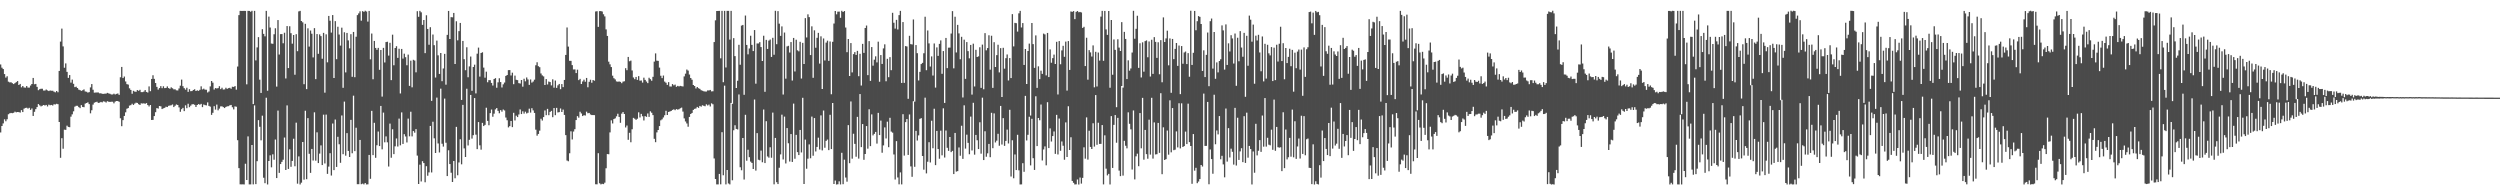 <?xml version="1.0" encoding="UTF-8"?>
<svg xmlns="http://www.w3.org/2000/svg" width="1920" height="150">
  <path d="M0 49.500h1v52.244H0zM1 51.968h1v44.811H1zM2 53.034h1v41.728H2zM3 56.871h1v34.778H3zM4 59.578h1v33.536H4zM5 58.547h1v33.059H5zM6 62.743h1v24.998H6zM7 63.283h1v23.739H7zM8 63.180h1v23.561H8zM9 63.903h1v23.030H9zM10 64.567h1v22.062H10zM11 63.851h1v21.889H11zM12 63.079h1v23.168H12zM13 62.259h1v23.743H13zM14 65.261h1v20.862H14zM15 64.466h1v22.006H15zM16 67.063h1v17.517H16zM17 66.043h1v20.028H17zM18 67.161h1v16.288H18zM19 67.346h1v15.540H19zM20 66.110h1v16.648H20zM21 67.302h1v16.090H21zM22 67.256h1v15.548H22zM23 65.714h1v18.640H23zM24 64.525h1v18.797H24zM25 59.872h1v29.160H25zM26 64.712h1v21.155H26zM27 64.447h1v19.367H27zM28 66.697h1v15.532H28zM29 69.278h1v10.657H29zM30 68.515h1v12.360H30zM31 68.148h1v13.570H31zM32 68.132h1v13.083H32zM33 69.528h1v11.117H33zM34 69.509h1v11.560H34zM35 68.770h1v11.829H35zM36 69.445h1v12.327H36zM37 69.926h1v10.463H37zM38 69.472h1v11.353H38zM39 69.695h1v10.914H39zM40 69.685h1v11.383H40zM41 70.389h1v9.684H41zM42 70.906h1v9.305H42zM43 69.880h1v9.856H43zM44 70.842h1v9.158H44zM45 54.494h1v39.210H45zM46 31.963h1v89.215H46zM47 21.990h1v84.167H47zM48 35.620h1v78.632H48zM49 51.996h1v47.572H49zM50 48.670h1v51.051H50zM51 55.175h1v41.335H51zM52 59.780h1v37.727H52zM53 57.641h1v40.024H53zM54 63.413h1v26.168H54zM55 61.138h1v26.656H55zM56 64.352h1v21.132H56zM57 66.909h1v15.030H57zM58 66.583h1v14.694H58zM59 67.578h1v13.692H59zM60 68.813h1v13.483H60zM61 69.218h1v13.835H61zM62 69.800h1v10.923H62zM63 69.306h1v12.834H63zM64 68.645h1v13.709H64zM65 70.227h1v9.324H65zM66 70.458h1v8.642H66zM67 71.143h1v7.428H67zM68 70.745h1v9.207H68zM69 67.128h1v19.890H69zM70 64.552h1v20.108H70zM71 68.920h1v11.418H71zM72 71.146h1v7.696H72zM73 71.082h1v7.369H73zM74 71.018h1v7.123H74zM75 70.998h1v8.042H75zM76 71.676h1v7.190H76zM77 71.629h1v6.646H77zM78 72.019h1v6.626H78zM79 72.105h1v5.721H79zM80 71.918h1v6.161H80zM81 71.877h1v6.884H81zM82 71.328h1v6.372H82zM83 71.724h1v6.425H83zM84 72.039h1v6.254H84zM85 72.556h1v5.588H85zM86 72.526h1v5.584H86zM87 71.931h1v7.411H87zM88 72.550h1v5.466H88zM89 72.081h1v5.490H89zM90 71.796h1v5.824H90zM91 72.833h1v5.359H91zM92 59.352h1v31.493H92zM93 51.407h1v45.506H93zM94 59.972h1v32.271H94zM95 58.784h1v30.238H95zM96 62.580h1v23.681H96zM97 64.634h1v18.878H97zM98 64.950h1v18.043H98zM99 67.821h1v13.260H99zM100 69.079h1v11.641H100zM101 72.005h1v7.657H101zM102 69.714h1v10.891H102zM103 70.369h1v9.211H103zM104 70.498h1v8.360H104zM105 69.160h1v9.888H105zM106 69.731h1v10.302H106zM107 68.973h1v11.666H107zM108 70.744h1v8.620H108zM109 70.745h1v8.769H109zM110 70.348h1v9.024H110zM111 69.180h1v10.557H111zM112 70.627h1v8.530H112zM113 71.085h1v9.624H113zM114 66.333h1v15.411H114zM115 70.056h1v10.571H115zM116 60.600h1v31.568H116zM117 57.783h1v34.296H117zM118 60.588h1v28.528H118zM119 63.741h1v22.427H119zM120 66.703h1v16.318H120zM121 68.806h1v14.613H121zM122 67.617h1v13.783H122zM123 66.139h1v15.548H123zM124 67.751h1v16.019H124zM125 66.269h1v16.927H125zM126 67.665h1v15.159H126zM127 67.529h1v14.424H127zM128 66.338h1v15.894H128zM129 67.623h1v13.613H129zM130 68.214h1v12.829H130zM131 67.066h1v13.768H131zM132 67.766h1v12.449H132zM133 68.621h1v13.613H133zM134 68.586h1v12.632H134zM135 69.366h1v10.844H135zM136 69.463h1v11.174H136zM137 67.919h1v14.544H137zM138 65.787h1v20.055H138zM139 61.136h1v22.722H139zM140 66.179h1v16.670H140zM141 67.712h1v17.640H141zM142 68.856h1v12.053H142zM143 67.359h1v15.739H143zM144 70.547h1v9.109H144zM145 68.484h1v13.840H145zM146 70.048h1v11.130H146zM147 69.917h1v10.216H147zM148 69.092h1v10.920H148zM149 68.555h1v11.923H149zM150 69.906h1v12.216H150zM151 69.380h1v11.279H151zM152 69.808h1v10.102H152zM153 68.960h1v11.474H153zM154 66.311h1v13.458H154zM155 68.647h1v13.612H155zM156 68.095h1v12.171H156zM157 68.869h1v11.855H157zM158 68.921h1v12.002H158zM159 71.019h1v7.621H159zM160 70.222h1v11.110H160zM161 66.372h1v15.556H161zM162 62.208h1v26.030H162zM163 63.511h1v23.109H163zM164 68.774h1v12.800H164zM165 67.620h1v16.568H165zM166 67.940h1v12.406H166zM167 67.701h1v17.012H167zM168 66.212h1v17.179H168zM169 68.467h1v13.232H169zM170 67.391h1v14.279H170zM171 68.750h1v13.520H171zM172 68.654h1v14.341H172zM173 67.404h1v14.703H173zM174 68.256h1v13.419H174zM175 67.670h1v13.908H175zM176 67.449h1v13.443H176zM177 68.170h1v12.402H177zM178 66.605h1v15.782H178zM179 66.751h1v17.275H179zM180 66.124h1v15.602H180zM181 68.885h1v13.106H181zM182 51.078h1v56.583H182zM183 11.643h1v117.471H183zM184 8.364h1v133.183H184zM185 8.390h1v133.250H185zM186 8.387h1v133.175H186zM187 8.359h1v133.317H187zM188 8.378h1v117.346H188zM189 64.786h1v73.434H189zM190 8.349h1v96.405H190zM191 8.389h1v133.221H191zM192 9.030h1v132.613H192zM193 8.318h1v103.052H193zM194 79.948h1v61.695H194zM195 8.341h1v72.631H195zM196 46.389h1v95.018H196zM197 36.385h1v87.434H197zM198 28.507h1v63.756H198zM199 61.194h1v36.214H199zM200 71.369h1v36.381H200zM201 22.446h1v66.393H201zM202 26.002h1v110.503H202zM203 27.910h1v112.765H203zM204 8.347h1v66.726H204zM205 69.686h1v71.965H205zM206 12.768h1v110.887H206zM207 21.159h1v98.160H207zM208 33.438h1v95.056H208zM209 33.620h1v84.916H209zM210 26.335h1v96.357H210zM211 21.730h1v85.450H211zM212 66.527h1v70.243H212zM213 15.409h1v69.554H213zM214 41.907h1v90.840H214zM215 26.233h1v99.760H215zM216 26.157h1v98.174H216zM217 33.215h1v89.436H217zM218 25.145h1v80.488H218zM219 60.268h1v70.295H219zM220 20.010h1v60.931H220zM221 52.255h1v77.511H221zM222 20.160h1v94.515H222zM223 25.502h1v102.618H223zM224 33.529h1v90.078H224zM225 26.892h1v79.652H225zM226 57.399h1v70.311H226zM227 26.260h1v67.953H227zM228 39.343h1v101.738H228zM229 8.770h1v111.328H229zM230 8.359h1v133.302H230zM231 16.125h1v124.165H231zM232 17.135h1v91.917H232zM233 64.674h1v73.336H233zM234 18.274h1v66.788H234zM235 68.473h1v69.162H235zM236 21.780h1v68.921H236zM237 35.790h1v82.354H237zM238 23.425h1v109.325H238zM239 25.888h1v88.513H239zM240 44.075h1v79.219H240zM241 21.610h1v64.676H241zM242 60.753h1v62.639H242zM243 26.147h1v75.472H243zM244 41.336h1v83.907H244zM245 26.394h1v91.593H245zM246 27.772h1v83.902H246zM247 45.131h1v81.625H247zM248 25.253h1v62.810H248zM249 71.181h1v54.381H249zM250 26.346h1v61.682H250zM251 47.849h1v85.661H251zM252 12.222h1v115.717H252zM253 15.945h1v101.696H253zM254 25.028h1v109.787H254zM255 11.581h1v83.308H255zM256 59.902h1v70.763H256zM257 16.218h1v75.577H257zM258 45.447h1v82.735H258zM259 20.549h1v84.497H259zM260 26.519h1v84.284H260zM261 35.014h1v90.005H261zM262 21.250h1v67.403H262zM263 67.438h1v51.000H263zM264 24.804h1v53.221H264zM265 55.608h1v63.955H265zM266 25.305h1v76.920H266zM267 31.019h1v84.912H267zM268 37.109h1v83.442H268zM269 26.281h1v65.775H269zM270 58.958h1v58.734H270zM271 24.541h1v48.911H271zM272 59.296h1v56.770H272zM273 28.197h1v69.924H273zM274 11.613h1v129.852H274zM275 10.310h1v131.143H275zM276 8.700h1v98.747H276zM277 15.858h1v125.599H277zM278 8.544h1v132.454H278zM279 9.128h1v132.466H279zM280 8.262h1v132.299H280zM281 8.869h1v132.782H281zM282 16.599h1v124.953H282zM283 8.402h1v110.603H283zM284 45.557h1v91.769H284zM285 25.732h1v59.415H285zM286 60.883h1v58.244H286zM287 31.416h1v62.879H287zM288 36.824h1v84.353H288zM289 38.249h1v73.301H289zM290 36.771h1v64.255H290zM291 53.584h1v58.595H291zM292 38.391h1v42.987H292zM293 74.188h1v40.511H293zM294 36.751h1v49.739H294zM295 47.966h1v61.328H295zM296 32.328h1v72.436H296zM297 32.070h1v77.216H297zM298 42.712h1v85.199H298zM299 32.867h1v62.070H299zM300 61.523h1v59.617H300zM301 26.630h1v72.639H301zM302 50.145h1v68.212H302zM303 36.852h1v75.508H303zM304 35.463h1v70.853H304zM305 44.441h1v68.107H305zM306 37.409h1v53.653H306zM307 71.758h1v39.849H307zM308 37.604h1v48.723H308zM309 45.011h1v65.548H309zM310 41.197h1v61.882H310zM311 43.928h1v60.889H311zM312 50.144h1v59.273H312zM313 41.958h1v49.144H313zM314 65.962h1v38.747H314zM315 46.608h1v39.217H315zM316 67.065h1v37.697H316zM317 45.906h1v54.755H317zM318 46.489h1v55.389H318zM319 55.546h1v43.609H319zM320 8.591h1v110.901H320zM321 12.921h1v128.400H321zM322 8.345h1v118.118H322zM323 9.485h1v129.880H323zM324 19.074h1v104.710H324zM325 15.355h1v109.877H325zM326 40.814h1v99.191H326zM327 11.711h1v115.953H327zM328 22.241h1v112.728H328zM329 34.357h1v98.063H329zM330 20.881h1v75.857H330zM331 77.474h1v54.975H331zM332 26.524h1v66.974H332zM333 34.716h1v71.534H333zM334 59.530h1v57.982H334zM335 31.195h1v43.760H335zM336 42.471h1v67.732H336zM337 56.782h1v60.316H337zM338 40.706h1v27.396H338zM339 62.372h1v48.030H339zM340 52.584h1v60.002H340zM341 41.393h1v34.354H341zM342 65.046h1v44.555H342zM343 26.787h1v108.434H343zM344 8.405h1v107.006H344zM345 29.958h1v96.069H345zM346 13.169h1v119.474H346zM347 13.313h1v126.456H347zM348 9.946h1v113.683H348zM349 49.160h1v87.764H349zM350 16.356h1v81.067H350zM351 30.982h1v103.608H351zM352 23.887h1v100.874H352zM353 17.608h1v89.333H353zM354 76.754h1v49.429H354zM355 31.419h1v49.132H355zM356 45.465h1v68.483H356zM357 53.922h1v66.644H357zM358 36.304h1v31.828H358zM359 59.351h1v52.363H359zM360 50.974h1v56.400H360zM361 43.406h1v29.503H361zM362 69.712h1v36.721H362zM363 51.471h1v52.362H363zM364 49.687h1v25.619H364zM365 71.729h1v31.698H365zM366 41.236h1v73.279H366zM367 36.576h1v57.189H367zM368 58.853h1v52.744H368zM369 40.728h1v74.239H369zM370 40.156h1v54.230H370zM371 51.901h1v44.900H371zM372 59.634h1v36.240H372zM373 55.064h1v27.655H373zM374 63.172h1v29.669H374zM375 61.557h1v34.625H375zM376 61.616h1v25.267H376zM377 63.676h1v20.467H377zM378 65.681h1v23.971H378zM379 60.667h1v26.639H379zM380 59.993h1v24.033H380zM381 67.378h1v15.618H381zM382 63.248h1v21.910H382zM383 60.102h1v26.881H383zM384 63.002h1v21.586H384zM385 67.177h1v18.584H385zM386 64.760h1v19.378H386zM387 63.399h1v21.461H387zM388 58.318h1v31.943H388zM389 57.586h1v34.781H389zM390 53.846h1v44.021H390zM391 53.815h1v43.072H391zM392 57.955h1v34.952H392zM393 55.786h1v41.828H393zM394 64.650h1v21.994H394zM395 58.065h1v34.448H395zM396 61.308h1v27.544H396zM397 61.549h1v28.358H397zM398 63.857h1v24.040H398zM399 64.142h1v19.923H399zM400 61.436h1v26.177H400zM401 66.560h1v18.963H401zM402 60.478h1v26.768H402zM403 62.445h1v23.322H403zM404 59.515h1v27.636H404zM405 61.016h1v25.555H405zM406 65.195h1v18.281H406zM407 61.040h1v25.457H407zM408 63.428h1v19.693H408zM409 62.642h1v22.154H409zM410 61.162h1v25.562H410zM411 50.147h1v49.456H411zM412 47.814h1v56.376H412zM413 50.855h1v52.021H413zM414 51.624h1v48.731H414zM415 56.424h1v34.787H415zM416 57.895h1v34.679H416zM417 58.691h1v31.241H417zM418 65.297h1v19.545H418zM419 60.726h1v27.743H419zM420 64.852h1v18.752H420zM421 62.638h1v25.835H421zM422 63.018h1v22.934H422zM423 65.608h1v19.517H423zM424 60.905h1v29.104H424zM425 67.350h1v15.632H425zM426 61.849h1v26.637H426zM427 67.467h1v15.376H427zM428 65.526h1v20.862H428zM429 64.461h1v21.644H429zM430 68.490h1v14.808H430zM431 64.567h1v21.458H431zM432 66.895h1v17.291H432zM433 61.408h1v26.853H433zM434 42.213h1v61.546H434zM435 21.104h1v102.197H435zM436 35.766h1v88.109H436zM437 46.694h1v71.011H437zM438 46.726h1v54.149H438zM439 50.011h1v57.106H439zM440 53.370h1v47.628H440zM441 53.305h1v45.911H441zM442 56.114h1v36.077H442zM443 53.516h1v35.651H443zM444 61.555h1v28.809H444zM445 60.591h1v25.228H445zM446 64.500h1v22.639H446zM447 62.574h1v26.580H447zM448 61.196h1v27.270H448zM449 62.760h1v25.995H449zM450 59.861h1v25.921H450zM451 67.026h1v19.943H451zM452 62.825h1v23.887H452zM453 61.232h1v26.680H453zM454 63.521h1v24.845H454zM455 61.422h1v26.954H455zM456 62.012h1v26.396H456zM457 8.784h1v132.715H457zM458 8.596h1v132.993H458zM459 20.635h1v97.042H459zM460 8.564h1v132.181H460zM461 8.494h1v133.146H461zM462 8.874h1v132.289H462zM463 10.957h1v130.440H463zM464 12.583h1v127.721H464zM465 22.565h1v106.665H465zM466 27.586h1v90.728H466zM467 47.376h1v71.116H467zM468 49.397h1v52.297H468zM469 51.505h1v40.898H469zM470 58.136h1v36.677H470zM471 60.071h1v31.378H471zM472 60.979h1v29.898H472zM473 62.495h1v26.833H473zM474 62.764h1v24.606H474zM475 62.582h1v27.219H475zM476 62.898h1v31.407H476zM477 63.914h1v23.402H477zM478 62.650h1v23.403H478zM479 62.419h1v25.112H479zM480 52.393h1v45.505H480zM481 53.891h1v42.523H481zM482 43.742h1v63.639H482zM483 47.038h1v54.978H483zM484 46.536h1v62.709H484zM485 54.109h1v45.161H485zM486 59.480h1v31.066H486zM487 60.814h1v30.378H487zM488 59.064h1v33.013H488zM489 61.350h1v29.835H489zM490 58.452h1v27.803H490zM491 61.933h1v28.289H491zM492 61.798h1v25.644H492zM493 63.420h1v25.885H493zM494 59.661h1v32.853H494zM495 61.348h1v27.855H495zM496 62.623h1v27.112H496zM497 63.860h1v23.259H497zM498 59.723h1v30.018H498zM499 60.823h1v24.668H499zM500 61.985h1v24.589H500zM501 59.005h1v29.433H501zM502 47.292h1v59.323H502zM503 41.010h1v68.178H503zM504 46.590h1v55.078H504zM505 46.730h1v53.112H505zM506 51.932h1v44.876H506zM507 58.140h1v34.279H507zM508 59.983h1v31.668H508zM509 58.027h1v32.170H509zM510 62.658h1v25.843H510zM511 63.538h1v21.574H511zM512 65.191h1v23.125H512zM513 63.067h1v22.912H513zM514 66.380h1v19.221H514zM515 66.458h1v18.756H515zM516 64.582h1v19.822H516zM517 65.530h1v18.415H517zM518 64.980h1v19.677H518zM519 66.668h1v17.093H519zM520 65.956h1v18.262H520zM521 66.354h1v17.486H521zM522 65.954h1v17.171H522zM523 66.205h1v16.432H523zM524 66.406h1v19.282H524zM525 58.668h1v32.274H525zM526 56.558h1v36.726H526zM527 53.416h1v41.423H527zM528 54.231h1v43.106H528zM529 57.231h1v32.560H529zM530 59.908h1v27.669H530zM531 61.211h1v25.523H531zM532 65.298h1v19.060H532zM533 66.057h1v17.574H533zM534 67.965h1v15.322H534zM535 66.797h1v15.328H535zM536 67.725h1v15.105H536zM537 68.273h1v13.083H537zM538 69.252h1v12.653H538zM539 69.663h1v11.161H539zM540 70.114h1v11.123H540zM541 70.318h1v11.307H541zM542 70.292h1v9.851H542zM543 69.429h1v11.578H543zM544 69.459h1v10.872H544zM545 69.055h1v12.717H545zM546 70.209h1v9.170H546zM547 70.084h1v9.985H547zM548 32.329h1v89.351H548zM549 15.633h1v121.842H549zM550 8.461h1v133.162H550zM551 8.422h1v133.222H551zM552 8.352h1v125.211H552zM553 44.810h1v96.757H553zM554 8.329h1v93.208H554zM555 63.118h1v71.468H555zM556 8.339h1v57.449H556zM557 51.812h1v89.828H557zM558 8.346h1v122.234H558zM559 8.338h1v132.564H559zM560 30.420h1v111.184H560zM561 8.359h1v70.714H561zM562 79.705h1v58.765H562zM563 29.272h1v70.790H563zM564 43.113h1v53.113H564zM565 67.570h1v31.467H565zM566 62.022h1v37.392H566zM567 34.382h1v38.146H567zM568 49.709h1v78.726H568zM569 19.656h1v111.130H569zM570 19.167h1v86.841H570zM571 72.790h1v65.092H571zM572 11.955h1v76.234H572zM573 34.497h1v88.962H573zM574 41.749h1v73.233H574zM575 37.210h1v83.510H575zM576 27.421h1v96.679H576zM577 34.434h1v90.702H577zM578 39.225h1v90.564H578zM579 23.110h1v53.307H579zM580 64.235h1v66.791H580zM581 33.366h1v68.891H581zM582 33.401h1v89.294H582zM583 32.346h1v90.757H583zM584 36.161h1v79.518H584zM585 46.825h1v77.774H585zM586 27.434h1v56.687H586zM587 70.504h1v54.728H587zM588 30.642h1v62.455H588zM589 37.592h1v82.598H589zM590 31.167h1v89.906H590zM591 30.386h1v82.729H591zM592 43.709h1v77.452H592zM593 29.050h1v57.415H593zM594 42.036h1v99.556H594zM595 8.309h1v97.646H595zM596 33.927h1v106.013H596zM597 8.543h1v132.829H597zM598 18.187h1v110.613H598zM599 27.571h1v91.023H599zM600 20.292h1v67.788H600zM601 72.608h1v49.879H601zM602 24.961h1v64.570H602zM603 60.393h1v65.128H603zM604 35.632h1v62.745H604zM605 35.174h1v74.842H605zM606 40.354h1v83.730H606zM607 32.287h1v70.660H607zM608 61.844h1v62.521H608zM609 29.133h1v50.439H609zM610 54.906h1v67.012H610zM611 30.504h1v73.067H611zM612 38.642h1v78.203H612zM613 39.444h1v79.640H613zM614 32.095h1v67.692H614zM615 60.310h1v56.773H615zM616 32.928h1v42.192H616zM617 49.146h1v92.144H617zM618 13.944h1v93.251H618zM619 28.754h1v100.813H619zM620 11.026h1v110.828H620zM621 13.133h1v97.763H621zM622 42.298h1v79.252H622zM623 20.213h1v69.343H623zM624 59.754h1v59.865H624zM625 23.317h1v67.340H625zM626 36.674h1v79.628H626zM627 29.025h1v83.830H627zM628 25.263h1v80.472H628zM629 48.846h1v65.969H629zM630 27.915h1v60.690H630zM631 68.354h1v47.149H631zM632 29.522h1v55.350H632zM633 46.425h1v67.059H633zM634 32.717h1v75.471H634zM635 31.219h1v75.939H635zM636 46.753h1v68.552H636zM637 31.836h1v56.346H637zM638 72.377h1v42.127H638zM639 32.120h1v47.002H639zM640 18.062h1v123.238H640zM641 8.444h1v130.191H641zM642 11.010h1v130.718H642zM643 8.961h1v132.541H643zM644 8.914h1v130.369H644zM645 13.657h1v128.025H645zM646 8.289h1v109.038H646zM647 9.222h1v132.267H647zM648 8.455h1v114.191H648zM649 21.157h1v115.181H649zM650 40.111h1v99.432H650zM651 29.946h1v66.160H651zM652 58.368h1v66.962H652zM653 33.079h1v44.860H653zM654 55.585h1v66.279H654zM655 41.597h1v61.134H655zM656 40.048h1v70.444H656zM657 42.205h1v78.151H657zM658 39.080h1v50.683H658zM659 58.513h1v63.315H659zM660 41.296h1v30.940H660zM661 65.681h1v47.339H661zM662 33.689h1v61.605H662zM663 40.591h1v82.123H663zM664 21.511h1v96.772H664zM665 19.588h1v77.237H665zM666 57.706h1v56.446H666zM667 31.592h1v52.315H667zM668 62.087h1v50.159H668zM669 36.166h1v51.699H669zM670 50.444h1v53.542H670zM671 45.840h1v56.985H671zM672 43.271h1v58.058H672zM673 47.907h1v62.376H673zM674 31.987h1v54.707H674zM675 62.754h1v40.993H675zM676 42.311h1v50.328H676zM677 49.117h1v68.169H677zM678 37.181h1v74.473H678zM679 34.029h1v63.796H679zM680 62.399h1v43.960H680zM681 45.140h1v48.286H681zM682 59.268h1v53.793H682zM683 43.856h1v46.595H683zM684 53.900h1v47.191H684zM685 9.840h1v92.043H685zM686 17.482h1v101.150H686zM687 21.945h1v115.957H687zM688 15.238h1v93.177H688zM689 22.642h1v113.633H689zM690 11.611h1v129.963H690zM691 8.341h1v124.075H691zM692 63.671h1v77.936H692zM693 16.926h1v70.802H693zM694 63.625h1v55.896H694zM695 35.382h1v58.439H695zM696 35.709h1v55.737H696zM697 75.894h1v43.098H697zM698 27.485h1v60.424H698zM699 33.917h1v93.854H699zM700 34.153h1v101.614H700zM701 14.956h1v62.779H701zM702 78.013h1v50.113H702zM703 34.615h1v65.887H703zM704 40.835h1v67.099H704zM705 61.778h1v42.208H705zM706 55.204h1v36.086H706zM707 49.220h1v41.514H707zM708 48.271h1v71.539H708zM709 40.929h1v89.379H709zM710 12.871h1v62.125H710zM711 53.920h1v79.271H711zM712 23.377h1v100.857H712zM713 33.312h1v75.873H713zM714 51.081h1v73.700H714zM715 43.307h1v49.439H715zM716 58.031h1v55.816H716zM717 33.382h1v50.117H717zM718 67.272h1v59.567H718zM719 36.425h1v64.108H719zM720 42.884h1v71.611H720zM721 33.679h1v88.234H721zM722 31.025h1v69.303H722zM723 56.660h1v62.652H723zM724 39.221h1v43.992H724zM725 79.077h1v41.904H725zM726 29.141h1v71.096H726zM727 52.326h1v61.184H727zM728 36.599h1v79.289H728zM729 36.581h1v68.646H729zM730 25.749h1v91.092H730zM731 8.543h1v107.314H731zM732 52.493h1v81.172H732zM733 12.853h1v89.251H733zM734 40.282h1v91.530H734zM735 19.120h1v112.326H735zM736 25.649h1v87.590H736zM737 45.519h1v74.069H737zM738 28.240h1v68.313H738zM739 74.831h1v47.167H739zM740 30.481h1v50.431H740zM741 60.572h1v53.575H741zM742 32.310h1v71.123H742zM743 39.276h1v70.441H743zM744 44.791h1v73.681H744zM745 34.531h1v55.016H745zM746 72.637h1v42.926H746zM747 33.544h1v45.427H747zM748 66.393h1v52.385H748zM749 38.263h1v65.358H749zM750 43.766h1v63.948H750zM751 43.274h1v71.217H751zM752 36.320h1v57.592H752zM753 67.474h1v50.532H753zM754 34.249h1v40.745H754zM755 68.575h1v54.378H755zM756 25.445h1v75.373H756zM757 38.674h1v81.699H757zM758 36.916h1v80.826H758zM759 27.094h1v83.459H759zM760 53.489h1v67.254H760zM761 27.464h1v59.191H761zM762 67.462h1v46.356H762zM763 32.400h1v54.672H763zM764 51.458h1v57.946H764zM765 42.343h1v65.680H765zM766 34.337h1v68.416H766zM767 55.624h1v56.305H767zM768 36.967h1v44.367H768zM769 74.511h1v36.467H769zM770 36.728h1v53.982H770zM771 52.727h1v59.292H771zM772 44.693h1v63.538H772zM773 41.814h1v57.722H773zM774 61.783h1v48.419H774zM775 44.599h1v39.741H775zM776 59.955h1v75.625H776zM777 10.864h1v96.846H777zM778 35.644h1v101.287H778zM779 17.537h1v101.092H779zM780 17.795h1v112.838H780zM781 24.262h1v79.285H781zM782 10.250h1v120.582H782zM783 8.355h1v133.306H783zM784 21.099h1v120.537H784zM785 17.735h1v107.614H785zM786 49.852h1v82.093H786zM787 37.646h1v35.976H787zM788 64.506h1v43.395H788zM789 39.168h1v64.360H789zM790 33.461h1v56.185H790zM791 88.729h1v38.303H791zM792 17.639h1v73.610H792zM793 33.880h1v87.608H793zM794 52.135h1v78.351H794zM795 27.209h1v46.733H795zM796 67.471h1v44.734H796zM797 50.945h1v39.682H797zM798 60.769h1v31.618H798zM799 54.275h1v26.024H799zM800 56.732h1v66.480H800zM801 25.810h1v88.974H801zM802 26.396h1v86.034H802zM803 57.882h1v69.070H803zM804 25.285h1v53.180H804zM805 59.204h1v54.502H805zM806 37.953h1v60.664H806zM807 48.187h1v60.497H807zM808 44.653h1v59.871H808zM809 41.942h1v59.024H809zM810 49.145h1v69.038H810zM811 32.124h1v56.077H811zM812 72.566h1v46.074H812zM813 31.559h1v59.477H813zM814 49.358h1v66.460H814zM815 38.701h1v69.963H815zM816 35.155h1v76.758H816zM817 43.614h1v79.069H817zM818 31.950h1v62.040H818zM819 69.584h1v50.987H819zM820 31.534h1v50.075H820zM821 53.690h1v61.517H821zM822 8.781h1v96.624H822zM823 9.108h1v129.870H823zM824 8.516h1v131.880H824zM825 14.701h1v126.969H825zM826 9.094h1v132.464H826zM827 8.424h1v129.382H827zM828 9.398h1v132.345H828zM829 9.152h1v127.194H829zM830 9.564h1v131.426H830zM831 21.441h1v115.158H831zM832 20.607h1v92.527H832zM833 50.756h1v71.113H833zM834 28.960h1v61.222H834zM835 61.206h1v61.363H835zM836 38.508h1v61.900H836zM837 40.245h1v72.575H837zM838 43.392h1v71.048H838zM839 34.870h1v59.788H839zM840 67.050h1v45.516H840zM841 39.799h1v33.231H841zM842 66.408h1v44.778H842zM843 40.325h1v53.915H843zM844 46.547h1v63.980H844zM845 12.759h1v97.712H845zM846 8.368h1v87.660H846zM847 46.702h1v94.920H847zM848 8.421h1v95.502H848zM849 22.579h1v106.944H849zM850 26.756h1v107.972H850zM851 8.443h1v125.071H851zM852 67.381h1v74.278H852zM853 15.381h1v73.833H853zM854 57.371h1v71.579H854zM855 30.305h1v65.599H855zM856 38.314h1v50.074H856zM857 82.325h1v27.280H857zM858 30.175h1v60.335H858zM859 36.558h1v94.459H859zM860 39.161h1v96.128H860zM861 17.020h1v49.030H861zM862 67.277h1v67.582H862zM863 24.470h1v83.648H863zM864 29.904h1v82.029H864zM865 60.736h1v53.183H865zM866 46.351h1v39.938H866zM867 54.283h1v40.801H867zM868 52.606h1v46.747H868zM869 40.347h1v89.863H869zM870 8.296h1v76.546H870zM871 29.742h1v108.030H871zM872 22.144h1v97.906H872zM873 12.102h1v105.900H873zM874 52.100h1v75.566H874zM875 33.209h1v53.611H875zM876 59.515h1v54.391H876zM877 32.520h1v42.643H877zM878 55.038h1v67.581H878zM879 31.565h1v68.224H879zM880 31.047h1v87.315H880zM881 43.971h1v77.912H881zM882 31.849h1v60.064H882zM883 58.788h1v59.935H883zM884 30.494h1v44.640H884zM885 56.754h1v65.038H885zM886 28.502h1v65.523H886zM887 32.157h1v86.457H887zM888 44.465h1v73.956H888zM889 32.439h1v61.993H889zM890 57.049h1v60.363H890zM891 30.812h1v40.745H891zM892 63.161h1v70.619H892zM893 13.352h1v84.460H893zM894 32.274h1v90.628H894zM895 29.470h1v92.753H895zM896 23.533h1v76.706H896zM897 50.195h1v68.610H897zM898 29.500h1v47.577H898zM899 71.275h1v45.728H899zM900 29.910h1v53.067H900zM901 45.403h1v69.975H901zM902 37.512h1v77.422H902zM903 33.032h1v67.863H903zM904 50.574h1v62.631H904zM905 34.961h1v44.357H905zM906 72.270h1v41.719H906zM907 35.374h1v43.991H907zM908 48.970h1v63.924H908zM909 40.271h1v71.900H909zM910 39.602h1v61.462H910zM911 49.223h1v61.440H911zM912 40.800h1v38.832H912zM913 58.925h1v50.251H913zM914 8.254h1v103.880H914zM915 49.886h1v91.259H915zM916 40.531h1v62.418H916zM917 8.417h1v122.642H917zM918 23.222h1v105.654H918zM919 16.286h1v124.387H919zM920 12.344h1v127.053H920zM921 12.955h1v124.565H921zM922 18.417h1v108.278H922zM923 54.481h1v73.396H923zM924 38.657h1v33.207H924zM925 59.211h1v52.855H925zM926 42.119h1v69.909H926zM927 25.005h1v53.264H927zM928 66.194h1v75.323H928zM929 16.259h1v98.543H929zM930 14.244h1v107.900H930zM931 52.682h1v80.721H931zM932 24.555h1v48.177H932zM933 60.534h1v50.271H933zM934 47.941h1v52.247H934zM935 55.594h1v47.614H935zM936 46.840h1v42.314H936zM937 45.521h1v76.820H937zM938 19.513h1v100.127H938zM939 23.336h1v102.914H939zM940 53.445h1v82.768H940zM941 18.730h1v64.598H941zM942 49.884h1v74.241H942zM943 33.299h1v65.087H943zM944 39.547h1v81.388H944zM945 27.054h1v87.121H945zM946 29.550h1v87.040H946zM947 48.794h1v77.599H947zM948 25.763h1v57.065H948zM949 65.918h1v61.221H949zM950 28.960h1v61.475H950zM951 47.053h1v75.765H951zM952 23.934h1v92.323H952zM953 36.479h1v77.332H953zM954 43.580h1v80.944H954zM955 25.223h1v64.003H955zM956 74.356h1v50.777H956zM957 27.478h1v59.070H957zM958 50.471h1v70.617H958zM959 11.962h1v100.108H959zM960 15.104h1v99.363H960zM961 31.990h1v109.701H961zM962 18.879h1v97.456H962zM963 64.308h1v68.359H963zM964 27.369h1v67.723H964zM965 31.072h1v88.251H965zM966 26.752h1v89.017H966zM967 40.296h1v67.345H967zM968 54.741h1v61.902H968zM969 28.012h1v60.722H969zM970 62.492h1v50.169H970zM971 33.645h1v41.689H971zM972 60.368h1v52.205H972zM973 34.429h1v71.377H973zM974 40.940h1v70.169H974zM975 42.556h1v69.069H975zM976 36.126h1v63.441H976zM977 62.234h1v52.811H977zM978 36.611h1v39.885H978zM979 61.523h1v54.266H979zM980 34.334h1v63.155H980zM981 47.278h1v65.766H981zM982 33.612h1v79.791H982zM983 20.513h1v92.608H983zM984 46.882h1v84.569H984zM985 33.168h1v53.050H985zM986 60.855h1v68.271H986zM987 36.840h1v62.664H987zM988 48.458h1v73.946H988zM989 43.696h1v77.071H989zM990 37.405h1v68.483H990zM991 50.861h1v69.467H991zM992 38.300h1v45.885H992zM993 70.376h1v50.448H993zM994 40.468h1v52.674H994zM995 52.369h1v69.628H995zM996 39.635h1v72.860H996zM997 38.029h1v68.345H997zM998 53.450h1v68.328H998zM999 38.069h1v50.832H999zM1000 73.560h1v44.650H1000zM1001 36.425h1v52.770H1001zM1002 59.010h1v60.211H1002zM1003 37.813h1v69.143H1003zM1004 36.317h1v70.094H1004zM1005 9.254h1v119.603H1005zM1006 8.909h1v120.123H1006zM1007 17.937h1v123.495H1007zM1008 9.656h1v101.215H1008zM1009 26.802h1v114.942H1009zM1010 8.399h1v130.800H1010zM1011 9.495h1v131.791H1011zM1012 9.139h1v132.538H1012zM1013 11.696h1v115.163H1013zM1014 51.066h1v85.318H1014zM1015 19.115h1v81.121H1015zM1016 58.266h1v65.443H1016zM1017 20.856h1v85.156H1017zM1018 39.384h1v75.002H1018zM1019 41.317h1v77.755H1019zM1020 35.086h1v59.395H1020zM1021 65.099h1v54.819H1021zM1022 36.789h1v45.887H1022zM1023 64.918h1v49.197H1023zM1024 39.415h1v53.919H1024zM1025 41.867h1v69.907H1025zM1026 43.022h1v67.321H1026zM1027 39.543h1v59.352H1027zM1028 60.570h1v53.686H1028zM1029 34.695h1v44.469H1029zM1030 59.802h1v61.416H1030zM1031 29.006h1v73.863H1031zM1032 37.634h1v74.850H1032zM1033 36.765h1v71.500H1033zM1034 35.360h1v68.396H1034zM1035 56.639h1v62.554H1035zM1036 43.761h1v40.644H1036zM1037 69.029h1v36.857H1037zM1038 38.157h1v55.634H1038zM1039 38.958h1v76.914H1039zM1040 43.571h1v63.173H1040zM1041 42.302h1v55.277H1041zM1042 50.581h1v57.093H1042zM1043 36.796h1v47.583H1043zM1044 68.227h1v42.472H1044zM1045 46.542h1v45.259H1045zM1046 53.280h1v52.155H1046zM1047 46.013h1v56.234H1047zM1048 45.638h1v53.472H1048zM1049 62.098h1v40.009H1049zM1050 39.911h1v66.818H1050zM1051 14.747h1v122.837H1051zM1052 27.573h1v99.506H1052zM1053 21.871h1v115.603H1053zM1054 16.747h1v96.259H1054zM1055 17.210h1v103.444H1055zM1056 52.160h1v80.941H1056zM1057 12.829h1v100.901H1057zM1058 52.980h1v81.924H1058zM1059 16.211h1v72.942H1059zM1060 78.044h1v56.269H1060zM1061 20.000h1v68.610H1061zM1062 26.502h1v102.319H1062zM1063 34.583h1v96.334H1063zM1064 24.554h1v54.528H1064zM1065 73.080h1v50.499H1065zM1066 30.388h1v79.793H1066zM1067 30.372h1v67.276H1067zM1068 72.893h1v40.345H1068zM1069 40.915h1v46.882H1069zM1070 48.329h1v49.635H1070zM1071 76.110h1v28.796H1071zM1072 47.416h1v39.394H1072zM1073 46.940h1v43.847H1073zM1074 50.194h1v81.699H1074zM1075 8.339h1v117.872H1075zM1076 11.395h1v111.196H1076zM1077 31.900h1v91.508H1077zM1078 12.475h1v106.267H1078zM1079 30.457h1v98.631H1079zM1080 11.275h1v107.980H1080zM1081 36.953h1v93.688H1081zM1082 21.933h1v81.889H1082zM1083 66.409h1v67.064H1083zM1084 21.672h1v46.701H1084zM1085 47.071h1v76.786H1085zM1086 37.330h1v77.474H1086zM1087 33.222h1v52.406H1087zM1088 84.717h1v36.644H1088zM1089 33.676h1v58.412H1089zM1090 40.291h1v57.650H1090zM1091 72.526h1v35.703H1091zM1092 39.792h1v37.280H1092zM1093 44.926h1v53.210H1093zM1094 68.577h1v35.023H1094zM1095 49.704h1v29.531H1095zM1096 55.536h1v52.164H1096zM1097 38.834h1v75.882H1097zM1098 32.674h1v64.637H1098zM1099 40.273h1v64.572H1099zM1100 53.514h1v61.214H1100zM1101 47.612h1v55.241H1101zM1102 47.347h1v54.088H1102zM1103 63.418h1v40.953H1103zM1104 46.745h1v41.697H1104zM1105 46.042h1v44.088H1105zM1106 65.143h1v28.667H1106zM1107 56.888h1v37.727H1107zM1108 56.377h1v27.959H1108zM1109 62.706h1v28.534H1109zM1110 57.951h1v36.102H1110zM1111 59.639h1v26.701H1111zM1112 57.165h1v31.543H1112zM1113 64.092h1v25.309H1113zM1114 58.017h1v34.124H1114zM1115 56.572h1v32.922H1115zM1116 62.907h1v26.053H1116zM1117 62.434h1v25.780H1117zM1118 59.857h1v28.792H1118zM1119 58.175h1v31.394H1119zM1120 45.704h1v55.933H1120zM1121 51.341h1v49.404H1121zM1122 52.568h1v41.162H1122zM1123 51.984h1v39.018H1123zM1124 55.708h1v36.112H1124zM1125 59.093h1v37.569H1125zM1126 61.913h1v24.009H1126zM1127 60.352h1v28.683H1127zM1128 63.214h1v24.447H1128zM1129 61.249h1v26.315H1129zM1130 63.519h1v21.797H1130zM1131 65.214h1v16.823H1131zM1132 61.428h1v27.815H1132zM1133 62.741h1v25.194H1133zM1134 62.975h1v24.896H1134zM1135 62.022h1v25.299H1135zM1136 64.106h1v23.166H1136zM1137 58.553h1v31.826H1137zM1138 64.474h1v23.981H1138zM1139 63.809h1v22.743H1139zM1140 62.676h1v24.762H1140zM1141 66.381h1v18.775H1141zM1142 40.383h1v63.992H1142zM1143 43.489h1v64.115H1143zM1144 41.011h1v65.923H1144zM1145 45.296h1v58.740H1145zM1146 51.044h1v45.415H1146zM1147 47.919h1v54.302H1147zM1148 57.399h1v35.035H1148zM1149 52.534h1v43.775H1149zM1150 61.112h1v28.506H1150zM1151 56.954h1v35.773H1151zM1152 61.463h1v31.647H1152zM1153 62.666h1v21.332H1153zM1154 58.625h1v33.373H1154zM1155 61.057h1v27.960H1155zM1156 59.916h1v31.409H1156zM1157 61.551h1v29.502H1157zM1158 59.682h1v29.975H1158zM1159 63.259h1v25.327H1159zM1160 63.946h1v18.169H1160zM1161 62.996h1v24.141H1161zM1162 65.059h1v19.237H1162zM1163 65.034h1v20.884H1163zM1164 64.518h1v21.358H1164zM1165 64.106h1v20.700H1165zM1166 53.682h1v45.108H1166zM1167 55.279h1v38.628H1167zM1168 54.140h1v43.258H1168zM1169 55.703h1v36.942H1169zM1170 59.581h1v33.771H1170zM1171 59.548h1v30.516H1171zM1172 61.776h1v26.826H1172zM1173 62.481h1v27.247H1173zM1174 64.674h1v20.147H1174zM1175 61.614h1v27.717H1175zM1176 61.618h1v23.470H1176zM1177 63.784h1v21.579H1177zM1178 61.874h1v27.267H1178zM1179 63.550h1v24.681H1179zM1180 64.712h1v24.293H1180zM1181 64.693h1v22.362H1181zM1182 63.900h1v22.436H1182zM1183 65.186h1v19.936H1183zM1184 66.874h1v16.932H1184zM1185 63.056h1v24.555H1185zM1186 65.210h1v22.224H1186zM1187 63.852h1v22.777H1187zM1188 10.651h1v130.747H1188zM1189 8.813h1v123.424H1189zM1190 9.293h1v131.849H1190zM1191 9.475h1v132.246H1191zM1192 8.262h1v133.211H1192zM1193 10.287h1v131.425H1193zM1194 26.205h1v110.628H1194zM1195 20.400h1v110.108H1195zM1196 38.040h1v94.997H1196zM1197 31.046h1v81.472H1197zM1198 49.328h1v62.362H1198zM1199 49.794h1v45.384H1199zM1200 47.780h1v45.184H1200zM1201 57.181h1v36.102H1201zM1202 57.284h1v33.196H1202zM1203 58.161h1v34.861H1203zM1204 59.791h1v31.416H1204zM1205 60.123h1v30.990H1205zM1206 58.796h1v33.948H1206zM1207 60.732h1v28.897H1207zM1208 60.495h1v28.817H1208zM1209 60.505h1v27.898H1209zM1210 63.858h1v25.508H1210zM1211 55.808h1v40.510H1211zM1212 49.462h1v50.348H1212zM1213 49.571h1v54.883H1213zM1214 34.157h1v78.706H1214zM1215 48.798h1v54.220H1215zM1216 53.209h1v45.853H1216zM1217 56.505h1v38.184H1217zM1218 57.569h1v34.545H1218zM1219 61.642h1v26.748H1219zM1220 56.460h1v34.423H1220zM1221 58.656h1v29.858H1221zM1222 59.310h1v32.115H1222zM1223 59.145h1v34.073H1223zM1224 61.097h1v28.738H1224zM1225 58.392h1v32.543H1225zM1226 61.710h1v27.909H1226zM1227 59.078h1v33.565H1227zM1228 60.515h1v29.562H1228zM1229 61.347h1v28.556H1229zM1230 59.053h1v30.706H1230zM1231 59.310h1v29.758H1231zM1232 62.801h1v28.008H1232zM1233 61.187h1v30.503H1233zM1234 61.904h1v27.916H1234zM1235 35.744h1v79.446H1235zM1236 37.205h1v73.704H1236zM1237 40.400h1v66.927H1237zM1238 45.324h1v62.444H1238zM1239 38.840h1v60.851H1239zM1240 53.460h1v39.788H1240zM1241 58.518h1v33.137H1241zM1242 57.082h1v31.653H1242zM1243 65.651h1v21.610H1243zM1244 61.778h1v26.442H1244zM1245 66.139h1v17.826H1245zM1246 65.316h1v19.834H1246zM1247 64.560h1v21.268H1247zM1248 66.332h1v17.380H1248zM1249 65.068h1v20.184H1249zM1250 66.774h1v16.549H1250zM1251 66.256h1v16.933H1251zM1252 63.923h1v20.410H1252zM1253 67.115h1v15.274H1253zM1254 64.824h1v19.638H1254zM1255 65.781h1v16.537H1255zM1256 64.983h1v19.234H1256zM1257 59.053h1v35.468H1257zM1258 57.492h1v36.551H1258zM1259 52.970h1v44.248H1259zM1260 54.234h1v39.555H1260zM1261 63.663h1v26.345H1261zM1262 63.012h1v22.596H1262zM1263 66.129h1v16.996H1263zM1264 69.020h1v14.510H1264zM1265 64.587h1v18.497H1265zM1266 66.617h1v16.584H1266zM1267 65.650h1v17.052H1267zM1268 66.935h1v14.266H1268zM1269 67.451h1v12.454H1269zM1270 69.221h1v9.950H1270zM1271 70.904h1v8.331H1271zM1272 70.434h1v9.611H1272zM1273 71.642h1v8.343H1273zM1274 70.628h1v9.616H1274zM1275 70.684h1v9.173H1275zM1276 70.501h1v9.521H1276zM1277 70.187h1v9.369H1277zM1278 70.571h1v9.591H1278zM1279 70.776h1v8.604H1279zM1280 29.581h1v91.022H1280zM1281 8.395h1v127.008H1281zM1282 8.372h1v133.277H1282zM1283 8.774h1v131.593H1283zM1284 8.320h1v133.294H1284zM1285 8.404h1v124.374H1285zM1286 42.806h1v87.901H1286zM1287 18.015h1v93.166H1287zM1288 8.340h1v133.282H1288zM1289 23.077h1v118.576H1289zM1290 8.337h1v79.848H1290zM1291 87.697h1v53.960H1291zM1292 8.342h1v83.418H1292zM1293 29.179h1v102.157H1293zM1294 49.317h1v86.775H1294zM1295 32.718h1v45.465H1295zM1296 64.684h1v32.381H1296zM1297 70.847h1v35.631H1297zM1298 28.207h1v66.694H1298zM1299 28.314h1v101.920H1299zM1300 43.503h1v90.704H1300zM1301 15.853h1v43.800H1301zM1302 53.183h1v80.554H1302zM1303 22.685h1v106.831H1303zM1304 11.120h1v100.109H1304zM1305 51.582h1v73.095H1305zM1306 27.696h1v78.669H1306zM1307 39.992h1v78.589H1307zM1308 25.253h1v62.125H1308zM1309 61.934h1v70.794H1309zM1310 30.671h1v80.568H1310zM1311 19.487h1v102.987H1311zM1312 41.667h1v89.875H1312zM1313 28.305h1v71.903H1313zM1314 54.248h1v73.136H1314zM1315 33.777h1v45.365H1315zM1316 67.698h1v57.676H1316zM1317 28.255h1v71.446H1317zM1318 31.733h1v94.979H1318zM1319 34.128h1v93.667H1319zM1320 28.427h1v73.414H1320zM1321 53.632h1v69.687H1321zM1322 27.930h1v52.934H1322zM1323 75.923h1v48.466H1323zM1324 26.814h1v63.308H1324zM1325 35.408h1v102.422H1325zM1326 8.338h1v133.304H1326zM1327 8.355h1v120.321H1327zM1328 31.795h1v103.779H1328zM1329 8.335h1v86.185H1329zM1330 62.227h1v58.957H1330zM1331 17.156h1v72.042H1331zM1332 63.237h1v58.544H1332zM1333 35.652h1v71.845H1333zM1334 33.093h1v83.737H1334zM1335 43.766h1v78.273H1335zM1336 38.928h1v49.692H1336zM1337 75.669h1v45.963H1337zM1338 34.002h1v47.532H1338zM1339 49.012h1v70.372H1339zM1340 29.432h1v82.788H1340zM1341 32.976h1v80.637H1341zM1342 41.942h1v77.681H1342zM1343 29.223h1v63.256H1343zM1344 65.475h1v57.231H1344zM1345 29.965h1v35.421H1345zM1346 60.460h1v63.346H1346zM1347 32.685h1v74.027H1347zM1348 33.584h1v100.213H1348zM1349 31.965h1v100.016H1349zM1350 13.564h1v95.291H1350zM1351 42.258h1v92.576H1351zM1352 26.020h1v50.757H1352zM1353 56.148h1v75.469H1353zM1354 32.558h1v61.232H1354zM1355 35.209h1v99.314H1355zM1356 39.347h1v84.061H1356zM1357 36.177h1v72.702H1357zM1358 55.404h1v78.003H1358zM1359 34.721h1v46.602H1359zM1360 70.059h1v56.338H1360zM1361 33.585h1v50.980H1361zM1362 36.817h1v88.302H1362zM1363 40.256h1v73.949H1363zM1364 33.973h1v79.420H1364zM1365 50.333h1v74.056H1365zM1366 34.201h1v50.275H1366zM1367 76.966h1v47.536H1367zM1368 34.460h1v42.176H1368zM1369 44.369h1v78.419H1369zM1370 39.081h1v70.962H1370zM1371 11.236h1v129.332H1371zM1372 10.659h1v131.006H1372zM1373 8.887h1v119.712H1373zM1374 17.376h1v124.305H1374zM1375 8.248h1v132.827H1375zM1376 8.873h1v132.793H1376zM1377 8.244h1v133.362H1377zM1378 8.474h1v129.478H1378zM1379 14.388h1v127.238H1379zM1380 12.006h1v98.098H1380zM1381 40.359h1v96.527H1381zM1382 15.503h1v63.749H1382zM1383 38.372h1v88.952H1383zM1384 26.370h1v85.181H1384zM1385 32.010h1v80.355H1385zM1386 39.588h1v79.092H1386zM1387 30.043h1v69.339H1387zM1388 60.186h1v58.615H1388zM1389 34.466h1v39.289H1389zM1390 61.028h1v56.421H1390zM1391 34.236h1v61.590H1391zM1392 42.079h1v73.420H1392zM1393 39.412h1v79.349H1393zM1394 38.355h1v61.890H1394zM1395 52.776h1v67.900H1395zM1396 27.035h1v53.464H1396zM1397 56.963h1v68.199H1397zM1398 37.956h1v58.337H1398zM1399 43.224h1v67.097H1399zM1400 43.236h1v68.293H1400zM1401 37.014h1v64.100H1401zM1402 56.785h1v63.430H1402zM1403 42.220h1v30.036H1403zM1404 71.349h1v37.224H1404zM1405 34.781h1v65.682H1405zM1406 41.776h1v78.626H1406zM1407 49.454h1v60.750H1407zM1408 45.496h1v46.649H1408zM1409 51.454h1v56.869H1409zM1410 36.448h1v51.794H1410zM1411 53.091h1v57.945H1411zM1412 46.309h1v38.845H1412zM1413 58.190h1v45.020H1413zM1414 41.980h1v62.724H1414zM1415 42.252h1v57.662H1415zM1416 38.368h1v78.460H1416zM1417 17.460h1v98.642H1417zM1418 29.450h1v93.573H1418zM1419 26.690h1v77.568H1419zM1420 15.992h1v119.567H1420zM1421 8.316h1v94.607H1421zM1422 8.350h1v131.582H1422zM1423 8.486h1v132.909H1423zM1424 23.527h1v113.597H1424zM1425 24.364h1v95.194H1425zM1426 54.322h1v65.918H1426zM1427 32.539h1v43.594H1427zM1428 47.358h1v71.213H1428zM1429 33.923h1v85.204H1429zM1430 24.702h1v70.898H1430zM1431 79.016h1v58.073H1431zM1432 17.251h1v62.968H1432zM1433 38.501h1v83.826H1433zM1434 43.866h1v75.679H1434zM1435 39.427h1v38.646H1435zM1436 68.259h1v35.518H1436zM1437 58.073h1v28.386H1437zM1438 58.158h1v32.655H1438zM1439 48.440h1v39.198H1439zM1440 83.613h1v34.332H1440zM1441 20.342h1v73.927H1441zM1442 16.726h1v117.656H1442zM1443 46.213h1v89.123H1443zM1444 28.282h1v53.990H1444zM1445 56.786h1v55.297H1445zM1446 38.933h1v48.640H1446zM1447 63.089h1v53.264H1447zM1448 36.715h1v50.431H1448zM1449 46.489h1v77.027H1449zM1450 37.012h1v85.647H1450zM1451 28.446h1v73.658H1451zM1452 62.575h1v56.350H1452zM1453 38.960h1v32.576H1453zM1454 70.555h1v45.310H1454zM1455 30.068h1v57.872H1455zM1456 40.116h1v79.543H1456zM1457 38.650h1v75.024H1457zM1458 32.803h1v67.180H1458zM1459 46.662h1v77.236H1459zM1460 29.479h1v48.160H1460zM1461 72.867h1v44.390H1461zM1462 9.114h1v81.466H1462zM1463 19.544h1v121.365H1463zM1464 9.361h1v131.750H1464zM1465 14.541h1v101.172H1465zM1466 38.394h1v97.687H1466zM1467 19.447h1v72.501H1467zM1468 61.310h1v63.360H1468zM1469 28.778h1v54.116H1469zM1470 51.519h1v64.412H1470zM1471 27.403h1v86.070H1471zM1472 29.507h1v81.654H1472zM1473 42.050h1v76.115H1473zM1474 31.168h1v59.630H1474zM1475 64.537h1v53.689H1475zM1476 29.217h1v45.018H1476zM1477 52.911h1v69.872H1477zM1478 30.702h1v75.466H1478zM1479 38.808h1v74.033H1479zM1480 36.964h1v83.583H1480zM1481 25.926h1v69.182H1481zM1482 62.116h1v56.512H1482zM1483 32.344h1v43.445H1483zM1484 63.641h1v55.329H1484zM1485 20.189h1v83.337H1485zM1486 26.587h1v100.592H1486zM1487 37.674h1v96.934H1487zM1488 26.456h1v78.315H1488zM1489 60.615h1v73.314H1489zM1490 27.697h1v57.765H1490zM1491 53.531h1v73.663H1491zM1492 32.990h1v74.161H1492zM1493 42.107h1v79.744H1493zM1494 46.490h1v78.161H1494zM1495 33.048h1v71.405H1495zM1496 63.701h1v56.223H1496zM1497 37.934h1v39.860H1497zM1498 63.686h1v55.841H1498zM1499 39.772h1v59.575H1499zM1500 47.946h1v68.617H1500zM1501 42.853h1v74.610H1501zM1502 40.722h1v59.250H1502zM1503 60.001h1v59.214H1503zM1504 40.733h1v34.052H1504zM1505 69.604h1v44.027H1505zM1506 41.108h1v52.302H1506zM1507 50.804h1v88.244H1507zM1508 8.389h1v126.746H1508zM1509 10.329h1v129.558H1509zM1510 32.929h1v108.638H1510zM1511 12.605h1v93.839H1511zM1512 9.209h1v125.762H1512zM1513 48.601h1v72.620H1513zM1514 17.840h1v71.501H1514zM1515 39.541h1v99.749H1515zM1516 27.854h1v46.482H1516zM1517 67.367h1v69.869H1517zM1518 12.796h1v93.241H1518zM1519 42.675h1v62.725H1519zM1520 66.860h1v47.550H1520zM1521 13.975h1v69.937H1521zM1522 73.957h1v50.663H1522zM1523 64.210h1v25.928H1523zM1524 24.693h1v55.692H1524zM1525 72.731h1v57.572H1525zM1526 48.543h1v37.859H1526zM1527 34.939h1v42.043H1527zM1528 74.505h1v51.805H1528zM1529 39.400h1v47.453H1529zM1530 42.345h1v46.646H1530zM1531 61.136h1v67.174H1531zM1532 35.059h1v62.978H1532zM1533 34.840h1v64.931H1533zM1534 44.174h1v80.637H1534zM1535 33.701h1v67.487H1535zM1536 31.982h1v78.925H1536zM1537 44.140h1v80.825H1537zM1538 35.799h1v61.108H1538zM1539 40.406h1v66.466H1539zM1540 36.521h1v80.087H1540zM1541 38.644h1v61.705H1541zM1542 43.432h1v69.609H1542zM1543 29.416h1v92.816H1543zM1544 34.886h1v79.668H1544zM1545 46.121h1v73.077H1545zM1546 30.271h1v79.184H1546zM1547 38.234h1v78.000H1547zM1548 51.602h1v63.958H1548zM1549 31.779h1v82.469H1549zM1550 28.355h1v85.922H1550zM1551 56.344h1v63.708H1551zM1552 28.256h1v73.956H1552zM1553 37.819h1v79.690H1553zM1554 14.825h1v126.861H1554zM1555 8.504h1v131.753H1555zM1556 20.884h1v118.866H1556zM1557 10.089h1v131.358H1557zM1558 8.673h1v129.860H1558zM1559 8.234h1v133.499H1559zM1560 8.814h1v132.583H1560zM1561 8.516h1v133.002H1561zM1562 34.469h1v106.503H1562zM1563 9.052h1v119.746H1563zM1564 19.730h1v118.667H1564zM1565 47.848h1v74.844H1565zM1566 22.660h1v93.253H1566zM1567 32.712h1v93.119H1567zM1568 43.178h1v70.811H1568zM1569 37.923h1v73.603H1569zM1570 36.531h1v78.013H1570zM1571 39.922h1v78.387H1571zM1572 35.305h1v55.000H1572zM1573 39.327h1v69.547H1573zM1574 40.269h1v68.299H1574zM1575 37.966h1v66.225H1575zM1576 39.748h1v83.708H1576zM1577 14.923h1v121.940H1577zM1578 12.606h1v125.862H1578zM1579 8.810h1v128.795H1579zM1580 12.067h1v119.736H1580zM1581 11.542h1v110.541H1581zM1582 26.716h1v99.357H1582zM1583 14.645h1v127.014H1583zM1584 24.118h1v114.180H1584zM1585 37.950h1v67.019H1585zM1586 35.101h1v99.260H1586zM1587 8.373h1v81.921H1587zM1588 72.946h1v33.600H1588zM1589 26.048h1v82.084H1589zM1590 14.591h1v107.746H1590zM1591 66.833h1v54.369H1591zM1592 26.120h1v65.178H1592zM1593 28.875h1v91.711H1593zM1594 49.187h1v77.838H1594zM1595 42.713h1v44.576H1595zM1596 35.183h1v89.660H1596zM1597 43.967h1v79.883H1597zM1598 48.603h1v38.285H1598zM1599 26.497h1v100.383H1599zM1600 20.458h1v112.549H1600zM1601 36.472h1v73.691H1601zM1602 24.366h1v97.140H1602zM1603 34.055h1v97.914H1603zM1604 23.151h1v83.291H1604zM1605 30.990h1v71.150H1605zM1606 44.547h1v78.354H1606zM1607 38.187h1v69.270H1607zM1608 34.053h1v64.465H1608zM1609 47.942h1v67.896H1609zM1610 40.442h1v72.354H1610zM1611 32.030h1v75.578H1611zM1612 54.639h1v66.069H1612zM1613 36.541h1v72.393H1613zM1614 31.389h1v82.925H1614zM1615 52.039h1v68.098H1615zM1616 33.048h1v75.210H1616zM1617 28.132h1v85.121H1617zM1618 37.264h1v77.927H1618zM1619 34.714h1v70.483H1619zM1620 27.663h1v94.602H1620zM1621 41.794h1v76.942H1621zM1622 27.696h1v67.022H1622zM1623 13.621h1v111.071H1623zM1624 14.681h1v122.353H1624zM1625 8.881h1v95.622H1625zM1626 32.325h1v94.617H1626zM1627 19.288h1v106.121H1627zM1628 29.123h1v86.077H1628zM1629 31.871h1v89.613H1629zM1630 30.007h1v85.105H1630zM1631 27.724h1v84.036H1631zM1632 53.300h1v65.589H1632zM1633 33.435h1v83.479H1633zM1634 33.035h1v80.269H1634zM1635 49.959h1v68.597H1635zM1636 35.221h1v65.780H1636zM1637 37.652h1v76.876H1637zM1638 37.302h1v80.429H1638zM1639 34.142h1v63.386H1639zM1640 39.472h1v78.421H1640zM1641 29.575h1v92.635H1641zM1642 30.692h1v77.903H1642zM1643 41.644h1v76.728H1643zM1644 29.267h1v85.842H1644zM1645 35.877h1v83.037H1645zM1646 13.522h1v105.891H1646zM1647 8.629h1v132.347H1647zM1648 8.675h1v132.686H1648zM1649 8.906h1v132.265H1649zM1650 9.819h1v131.063H1650zM1651 9.118h1v75.395H1651zM1652 77.458h1v61.189H1652zM1653 9.651h1v72.916H1653zM1654 19.547h1v120.664H1654zM1655 10.027h1v130.080H1655zM1656 10.021h1v127.748H1656zM1657 41.569h1v98.253H1657zM1658 10.377h1v46.379H1658zM1659 53.232h1v85.976H1659zM1660 31.543h1v88.550H1660zM1661 36.506h1v58.848H1661zM1662 69.048h1v31.010H1662zM1663 75.000h1v25.717H1663zM1664 32.892h1v51.271H1664zM1665 39.953h1v94.103H1665zM1666 26.596h1v103.669H1666zM1667 13.339h1v80.365H1667zM1668 77.673h1v58.394H1668zM1669 20.876h1v78.542H1669zM1670 31.815h1v85.024H1670zM1671 44.316h1v64.983H1671zM1672 42.703h1v65.814H1672zM1673 38.680h1v74.910H1673zM1674 29.242h1v77.459H1674zM1675 63.735h1v60.416H1675zM1676 18.879h1v53.067H1676zM1677 54.090h1v71.959H1677zM1678 29.444h1v76.792H1678zM1679 33.749h1v79.752H1679zM1680 41.463h1v81.026H1680zM1681 28.090h1v78.489H1681zM1682 56.188h1v65.625H1682zM1683 24.833h1v50.678H1683zM1684 57.779h1v65.571H1684zM1685 26.877h1v73.709H1685zM1686 35.785h1v83.500H1686zM1687 39.894h1v79.648H1687zM1688 30.382h1v74.623H1688zM1689 55.292h1v66.028H1689zM1690 28.801h1v51.523H1690zM1691 66.127h1v54.860H1691zM1692 28.112h1v65.051H1692zM1693 44.957h1v73.850H1693zM1694 38.115h1v79.283H1694zM1695 30.449h1v77.631H1695zM1696 53.477h1v67.736H1696zM1697 32.183h1v53.373H1697zM1698 73.779h1v45.718H1698zM1699 35.055h1v49.799H1699zM1700 51.299h1v71.354H1700zM1701 37.840h1v74.743H1701zM1702 34.873h1v73.584H1702zM1703 52.081h1v67.545H1703zM1704 36.644h1v52.917H1704zM1705 69.788h1v47.978H1705zM1706 39.422h1v41.353H1706zM1707 59.748h1v57.538H1707zM1708 37.841h1v65.922H1708zM1709 42.020h1v63.578H1709zM1710 53.274h1v61.332H1710zM1711 41.504h1v47.917H1711zM1712 70.911h1v42.112H1712zM1713 42.369h1v34.526H1713zM1714 63.687h1v49.189H1714zM1715 43.804h1v52.799H1715zM1716 46.205h1v58.037H1716zM1717 52.756h1v57.525H1717zM1718 44.663h1v45.225H1718zM1719 67.462h1v41.208H1719zM1720 42.849h1v29.509H1720zM1721 68.940h1v35.979H1721zM1722 45.226h1v45.126H1722zM1723 51.051h1v52.043H1723zM1724 54.015h1v50.502H1724zM1725 47.594h1v41.722H1725zM1726 66.259h1v37.149H1726zM1727 46.619h1v26.279H1727zM1728 70.811h1v31.237H1728zM1729 48.780h1v37.970H1729zM1730 54.941h1v46.139H1730zM1731 53.350h1v47.015H1731zM1732 49.157h1v42.044H1732zM1733 63.498h1v37.264H1733zM1734 50.326h1v27.204H1734zM1735 75.450h1v24.524H1735zM1736 51.099h1v30.952H1736zM1737 60.649h1v40.101H1737zM1738 53.512h1v43.126H1738zM1739 51.491h1v40.268H1739zM1740 62.445h1v36.606H1740zM1741 52.621h1v25.792H1741zM1742 76.222h1v22.255H1742zM1743 53.865h1v25.873H1743zM1744 62.669h1v34.170H1744zM1745 55.963h1v37.740H1745zM1746 53.890h1v36.574H1746zM1747 63.327h1v32.580H1747zM1748 54.604h1v23.920H1748zM1749 76.388h1v18.538H1749zM1750 55.624h1v23.239H1750zM1751 63.849h1v30.707H1751zM1752 57.283h1v34.428H1752zM1753 56.282h1v32.579H1753zM1754 64.041h1v29.268H1754zM1755 57.273h1v21.579H1755zM1756 77.080h1v15.744H1756zM1757 58.504h1v19.825H1757zM1758 65.997h1v26.428H1758zM1759 59.065h1v31.304H1759zM1760 59.496h1v29.078H1760zM1761 65.200h1v26.062H1761zM1762 60.265h1v18.812H1762zM1763 76.187h1v13.640H1763zM1764 61.176h1v14.866H1764zM1765 67.593h1v21.328H1765zM1766 61.693h1v24.235H1766zM1767 62.596h1v24.599H1767zM1768 66.217h1v21.931H1768zM1769 63.175h1v16.526H1769zM1770 73.918h1v13.247H1770zM1771 64.423h1v10.666H1771zM1772 70.585h1v15.567H1772zM1773 65.477h1v17.335H1773zM1774 65.550h1v18.630H1774zM1775 67.376h1v17.037H1775zM1776 66.070h1v13.948H1776zM1777 72.968h1v11.095H1777zM1778 66.642h1v7.415H1778zM1779 72.825h1v10.079H1779zM1780 67.504h1v12.597H1780zM1781 68.408h1v13.506H1781zM1782 68.387h1v13.748H1782zM1783 68.301h1v10.866H1783zM1784 72.996h1v8.895H1784zM1785 69.020h1v5.341H1785zM1786 73.726h1v7.098H1786zM1787 69.574h1v8.046H1787zM1788 70.084h1v10.654H1788zM1789 70.006h1v10.706H1789zM1790 69.977h1v8.756H1790zM1791 72.866h1v7.708H1791zM1792 70.292h1v4.574H1792zM1793 74.507h1v5.405H1793zM1794 70.181h1v6.633H1794zM1795 71.516h1v7.837H1795zM1796 71.263h1v7.083H1796zM1797 71.196h1v6.552H1797zM1798 73.484h1v5.222H1798zM1799 71.914h1v3.460H1799zM1800 74.639h1v3.440H1800zM1801 72.192h1v4.166H1801zM1802 73.099h1v4.693H1802zM1803 72.579h1v4.689H1803zM1804 72.644h1v4.353H1804zM1805 73.716h1v3.556H1805zM1806 72.785h1v2.893H1806zM1807 74.780h1v2.466H1807zM1808 73.112h1v2.751H1808zM1809 73.699h1v3.193H1809zM1810 73.326h1v3.098H1810zM1811 73.260h1v3.160H1811zM1812 73.935h1v2.688H1812zM1813 73.559h1v2.048H1813zM1814 74.584h1v1.784H1814zM1815 73.545h1v2.076H1815zM1816 74.144h1v2.114H1816zM1817 73.798h1v2.131H1817zM1818 73.735h1v2.414H1818zM1819 74.253h1v1.740H1819zM1820 73.852h1v1.561H1820zM1821 74.636h1v1.377H1821zM1822 74.030h1v1.642H1822zM1823 74.349h1v1.504H1823zM1824 74.135h1v1.538H1824zM1825 74.243h1v1.448H1825zM1826 74.421h1v1.264H1826zM1827 74.324h1v1.382H1827zM1828 74.399h1v1.178H1828zM1829 74.408h1v1.247H1829zM1830 74.430h1v1.211H1830zM1831 74.481h1v1.000H1831zM1832 74.613h1v1.000H1832zM1833 74.516h1v1.000H1833zM1834 74.563h1v1.000H1834zM1835 74.498h1v1.101H1835zM1836 74.550h1v1.000H1836zM1837 74.476h1v1.000H1837zM1838 74.573h1v1.000H1838zM1839 74.583h1v1.000H1839zM1840 74.559h1v1.000H1840zM1841 74.524h1v1.000H1841zM1842 74.679h1v1.000H1842zM1843 74.566h1v1.000H1843zM1844 74.663h1v1.000H1844zM1845 74.559h1v1.000H1845zM1846 74.652h1v1.000H1846zM1847 74.581h1v1.000H1847zM1848 74.595h1v1.000H1848zM1849 74.625h1v1.000H1849zM1850 74.565h1v1.000H1850zM1851 74.527h1v1.000H1851zM1852 74.654h1v1.000H1852zM1853 74.595h1v1.000H1853zM1854 74.652h1v1.000H1854zM1855 74.571h1v1.000H1855zM1856 74.628h1v1.000H1856zM1857 74.563h1v1.000H1857zM1858 74.536h1v1.000H1858zM1859 74.658h1v1.000H1859zM1860 74.668h1v1.000H1860zM1861 74.633h1v1.000H1861zM1862 74.669h1v1.000H1862zM1863 74.668h1v1.000H1863zM1864 74.687h1v1.000H1864zM1865 74.663h1v1.000H1865zM1866 74.676h1v1.000H1866zM1867 74.681h1v1.000H1867zM1868 74.657h1v1.000H1868zM1869 74.738h1v1.000H1869zM1870 74.705h1v1.000H1870zM1871 74.742h1v1.000H1871zM1872 74.726h1v1.000H1872zM1873 74.735h1v1.000H1873zM1874 74.785h1v1.000H1874zM1875 74.774h1v1.000H1875zM1876 74.824h1v1.000H1876zM1877 74.807h1v1.000H1877zM1878 74.816h1v1.000H1878zM1879 74.815h1v1.000H1879zM1880 74.815h1v1.000H1880zM1881 74.828h1v1.000H1881zM1882 74.803h1v1.000H1882zM1883 74.815h1v1.000H1883zM1884 74.841h1v1.000H1884zM1885 74.830h1v1.000H1885zM1886 74.869h1v1.000H1886zM1887 74.885h1v1.000H1887zM1888 74.875h1v1.000H1888zM1889 74.871h1v1.000H1889zM1890 74.896h1v1.000H1890zM1891 74.893h1v1.000H1891zM1892 74.884h1v1.000H1892zM1893 74.892h1v1.000H1893zM1894 74.902h1v1.000H1894zM1895 74.900h1v1.000H1895zM1896 74.921h1v1.000H1896zM1897 74.916h1v1.000H1897zM1898 74.926h1v1.000H1898zM1899 74.935h1v1.000H1899zM1900 74.944h1v1.000H1900zM1901 74.925h1v1.000H1901zM1902 74.929h1v1.000H1902zM1903 74.942h1v1.000H1903zM1904 74.955h1v1.000H1904zM1905 74.949h1v1.000H1905zM1906 74.948h1v1.000H1906zM1907 74.948h1v1.000H1907zM1908 74.962h1v1.000H1908zM1909 74.969h1v1.000H1909zM1910 74.970h1v1.000H1910zM1911 74.974h1v1.000H1911zM1912 74.981h1v1.000H1912zM1913 74.983h1v1.000H1913zM1914 74.982h1v1.000H1914zM1915 74.987h1v1.000H1915zM1916 74.989h1v1.000H1916zM1917 74.994h1v1.000H1917zM1918 74.996h1v1.000H1918zM1919 74.998h1v1.000H1919z" fill="#4a4a4a"></path>
</svg>
